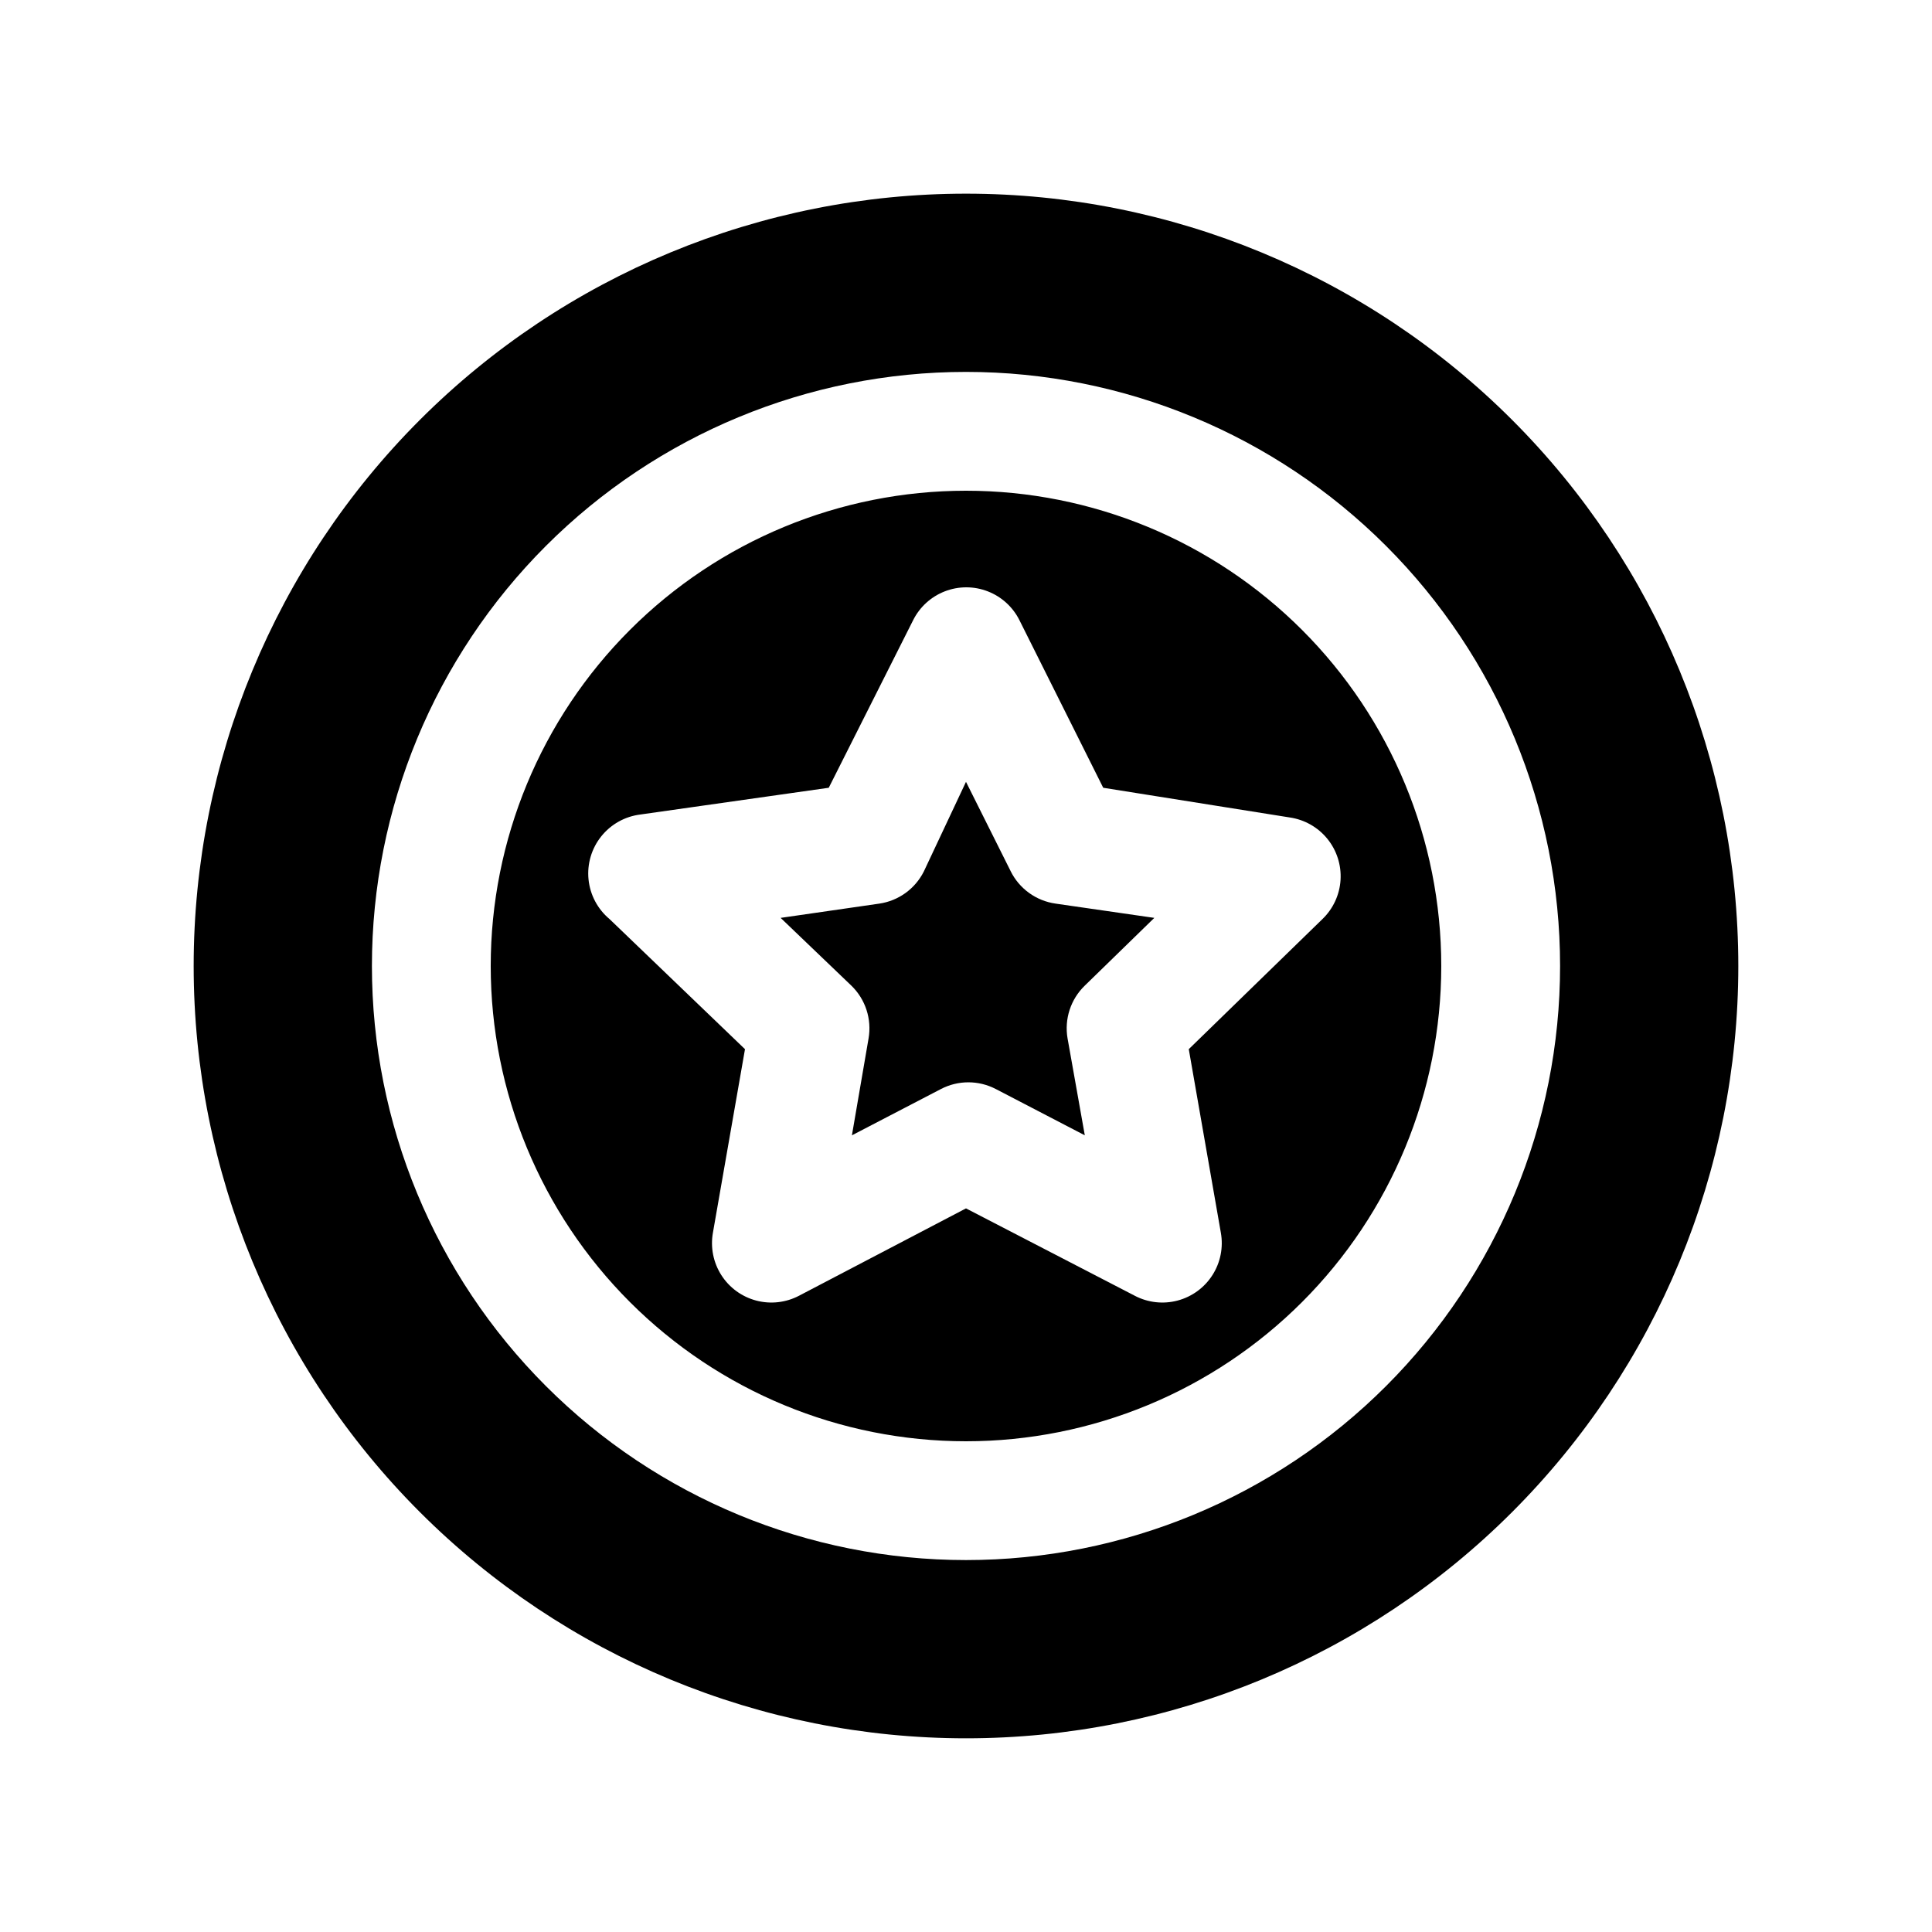 <?xml version="1.0" encoding="UTF-8"?>
<!-- Uploaded to: SVG Repo, www.svgrepo.com, Generator: SVG Repo Mixer Tools -->
<svg fill="#000000" width="800px" height="800px" version="1.1" viewBox="144 144 512 512" xmlns="http://www.w3.org/2000/svg">
 <path d="m423.77 383.47 26.137 3.777-18.422 17.949c-3.75 3.625-5.461 8.871-4.566 14.012l4.566 25.66-23.617-12.281v0.004c-4.543-2.356-9.945-2.356-14.484 0l-23.617 12.281 4.41-25.664c0.891-5.141-0.816-10.387-4.566-14.012l-18.734-17.949 26.137-3.777h-0.004c5.09-0.738 9.496-3.91 11.809-8.504l11.18-23.773 11.809 23.617h-0.004c2.305 4.695 6.789 7.938 11.969 8.66zm102.18 16.531c0 33.402-13.27 65.441-36.891 89.059-23.617 23.621-55.656 36.891-89.059 36.891-33.406 0-65.441-13.27-89.062-36.891-23.621-23.617-36.891-55.656-36.891-89.059 0-33.406 13.27-65.441 36.891-89.062s55.656-36.891 89.062-36.891c33.402 0 65.441 13.27 89.059 36.891 23.621 23.621 36.891 55.656 36.891 89.062zm-31.488-12.438c2.848-2.742 4.559-6.449 4.797-10.391 0.238-3.941-1.012-7.828-3.504-10.891-2.492-3.062-6.043-5.074-9.949-5.644l-49.438-7.871-22.199-44.398c-1.75-3.512-4.746-6.242-8.406-7.656-3.656-1.418-7.711-1.418-11.371 0-3.656 1.414-6.656 4.144-8.406 7.656l-22.355 44.398-49.91 7.086h0.004c-4.09 0.5-7.816 2.578-10.387 5.793-2.574 3.215-3.781 7.312-3.371 11.406 0.41 4.098 2.41 7.871 5.57 10.512l35.895 34.48-8.5 48.648v-0.004c-0.691 3.891 0.105 7.894 2.227 11.223s5.418 5.738 9.234 6.75c3.816 1.012 7.871 0.555 11.367-1.281l44.242-23.145 44.715 23.145h-0.004c3.496 1.836 7.551 2.293 11.367 1.281 3.816-1.012 7.113-3.422 9.234-6.75 2.125-3.328 2.918-7.332 2.227-11.223l-8.5-48.648zm110.21 12.438c0 54.281-21.562 106.34-59.949 144.72-38.383 38.387-90.441 59.949-144.72 59.949-54.285 0-106.34-21.562-144.73-59.949-38.383-38.383-59.949-90.441-59.949-144.72 0-54.285 21.566-106.34 59.949-144.73 38.383-38.383 90.441-59.949 144.73-59.949 54.281 0 106.34 21.566 144.72 59.949 38.387 38.383 59.949 90.441 59.949 144.73zm-47.23 0h-0.004c0-41.758-16.586-81.805-46.113-111.33-29.523-29.527-69.57-46.113-111.32-46.113-41.758 0-81.805 16.586-111.33 46.113-29.527 29.523-46.113 69.57-46.113 111.33 0 41.754 16.586 81.801 46.113 111.32 29.523 29.527 69.57 46.113 111.33 46.113 41.754 0 81.801-16.586 111.32-46.113 29.527-29.523 46.113-69.57 46.113-111.32z"/>
</svg>